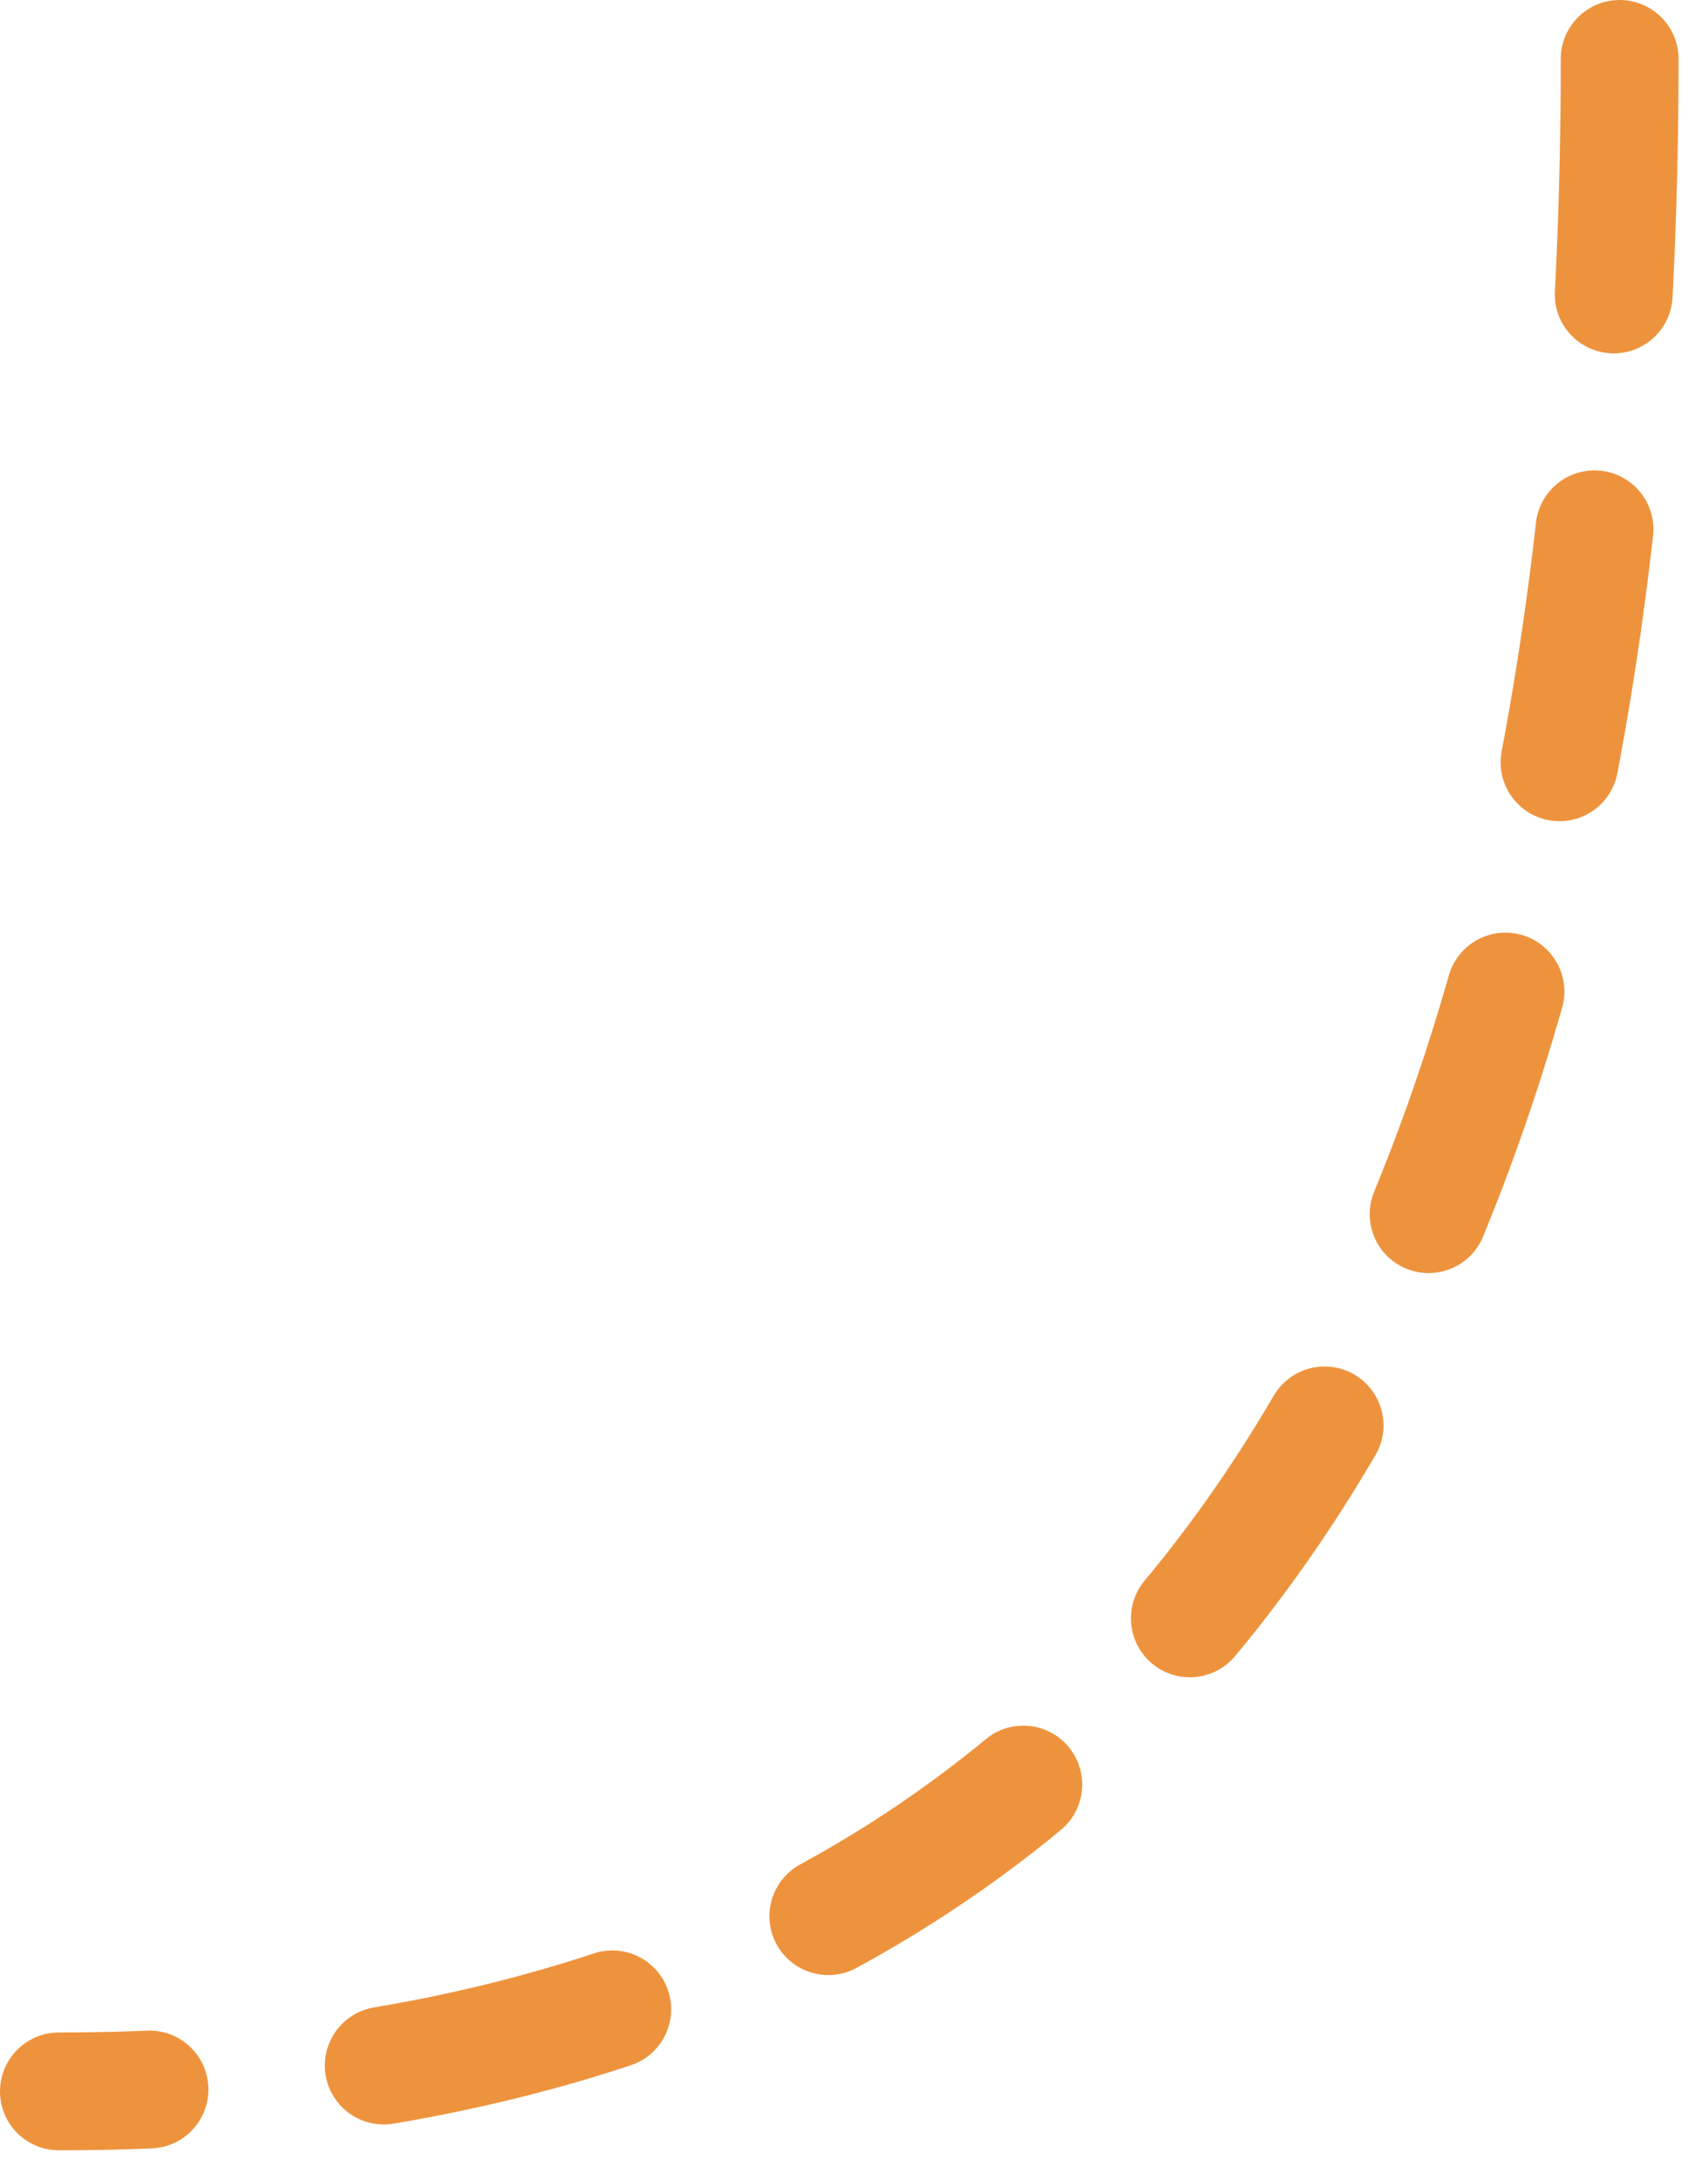 <?xml version="1.0" encoding="UTF-8"?> <svg xmlns="http://www.w3.org/2000/svg" width="29" height="37" viewBox="0 0 29 37" fill="none"><path d="M27.5 1C27.499 21.5 20 35.5 1 35.5" stroke="#EE933D" stroke-width="2" stroke-linecap="round" stroke-dasharray="4 4"></path></svg> 